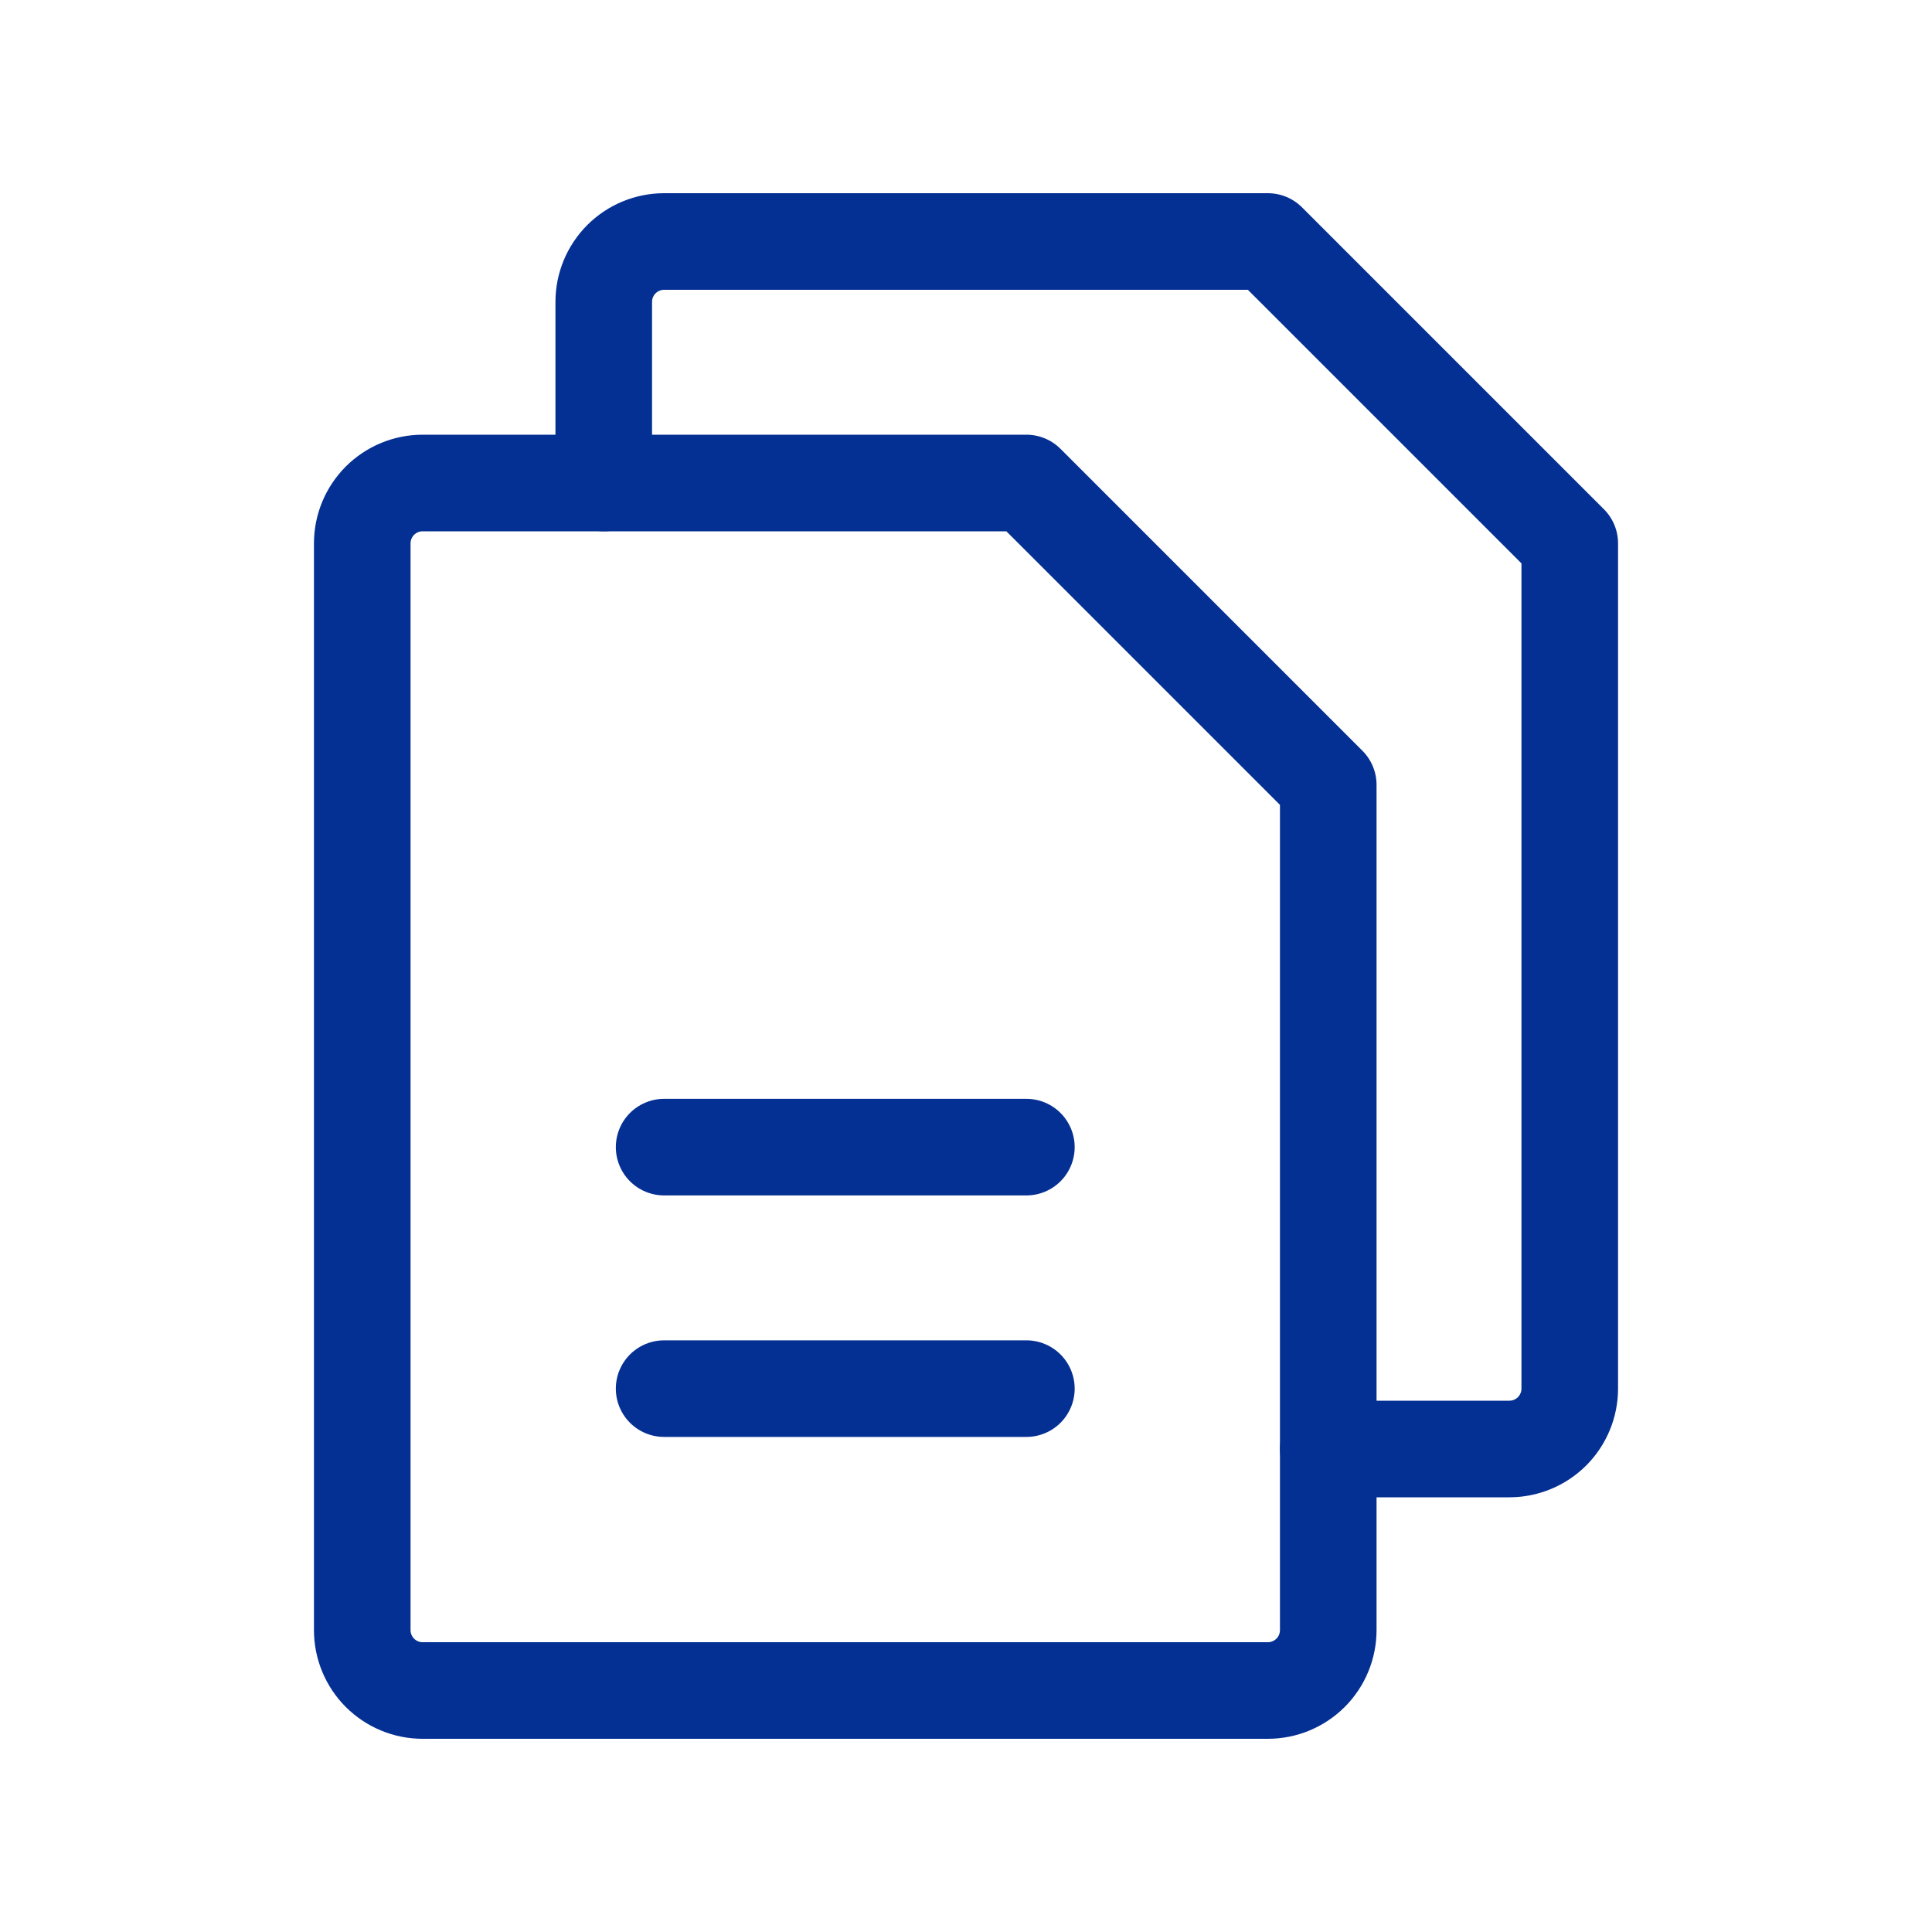 <svg width="40" height="40" viewBox="0 0 40 40" fill="none" xmlns="http://www.w3.org/2000/svg">
<path d="M26.25 35H8.75C8.418 35 8.101 34.868 7.866 34.634C7.632 34.4 7.5 34.081 7.5 33.75V11.25C7.5 10.918 7.632 10.601 7.866 10.366C8.101 10.132 8.418 10 8.75 10H21.25L27.5 16.25V33.75C27.5 34.081 27.368 34.4 27.134 34.634C26.899 34.868 26.581 35 26.25 35Z" stroke="#053093" stroke-width="2" stroke-linecap="round" stroke-linejoin="round"/>
<path d="M12.5 10V6.25C12.5 5.918 12.632 5.601 12.866 5.366C13.101 5.132 13.418 5 13.75 5H26.25L32.5 11.25V28.75C32.5 29.081 32.368 29.399 32.134 29.634C31.899 29.868 31.581 30 31.25 30H27.5" stroke="#053093" stroke-width="2" stroke-linecap="round" stroke-linejoin="round"/>
<path d="M13.75 23.75H21.25" stroke="#053093" stroke-width="2" stroke-linecap="round" stroke-linejoin="round"/>
<path d="M13.75 28.75H21.25" stroke="#053093" stroke-width="2" stroke-linecap="round" stroke-linejoin="round"/>
</svg>
